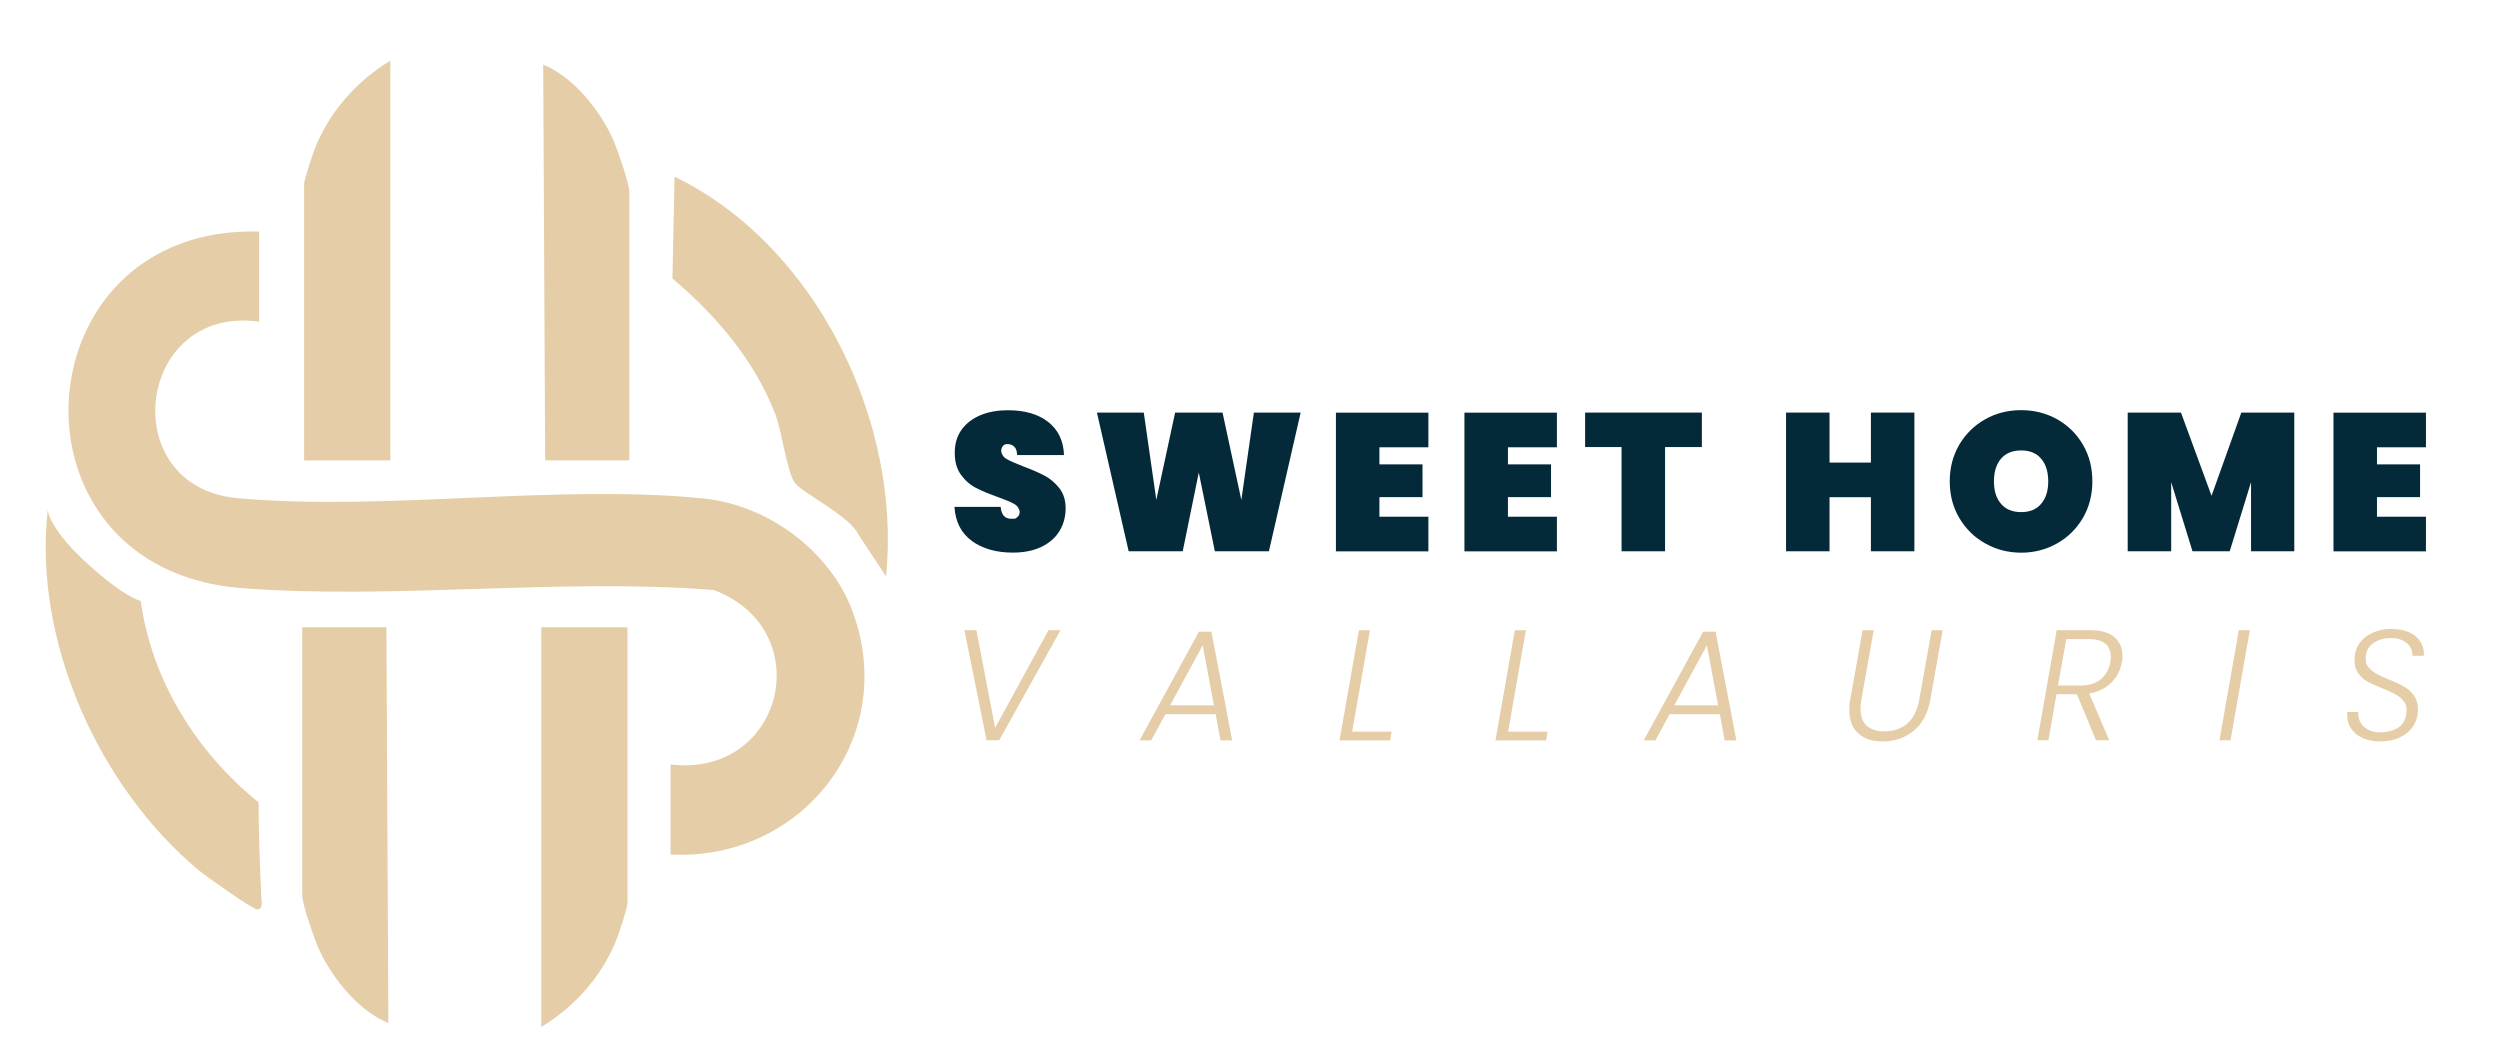 <?xml version="1.0" encoding="UTF-8"?> <svg xmlns="http://www.w3.org/2000/svg" id="logo_lisse" version="1.1" viewBox="0 0 3190.3 1356"><defs><style> .st0 { fill: #e5cda7; } .st1 { fill: #042a39; } </style></defs><path class="st0" d="M330.7,295.5v115c-157.3-21.9-184.6,210.9-27.7,225.2,188.6,17.1,406.4-18.5,594.6.4,82,8.2,161.8,66.6,190.5,144.5,59.4,160.9-64.8,318.4-232.4,309.9v-115c144,17.3,189.8-171.6,55.1-222.6-196.5-15.5-407.8,12.6-602.6-2.4C-2.9,726.5,23.9,286.6,330.7,295.5Z"></path><path class="st0" d="M1130.7,735.5l-34.8-52.6c-11.1-24.9-73.2-53.8-82.3-67.7s-16.3-65.9-24-86c-26.4-69.1-75.8-126.8-131.5-173.8l2.7-129.9c180.8,87.3,289.9,313.1,269.9,510Z"></path><path class="st0" d="M179.6,766.7c13.9,101.8,71.3,193.3,150.4,257.2,0,40.7,1.7,81.1,3.5,121.7.2,4.6,2.8,14.5-5.1,14.9-5.8.2-65.7-42.3-74.9-50-127.9-106.8-211.2-292.9-192.6-459.8,0,0,1,23.1,49.7,67.7s69,48.5,69,48.5v-.2Z"></path><path class="st0" d="M800.7,800.5v352.5c0,5.1-9.8,34.8-12.6,42.4-17.8,48-54,89.1-97.4,115.1v-510h110Z"></path><path class="st0" d="M493.2,800.5h-107.5v342.5c0,10.7,14.6,52.6,19.9,65.1,16.2,37.7,51.3,81.9,90,97.4l-2.5-505h.1Z"></path><path class="st0" d="M388.1,587.5V235c0-5.1,9.8-34.8,12.6-42.4,17.8-48,54-89.1,97.4-115.1v510h-110Z"></path><path class="st0" d="M695.6,587.5h107.5V245c0-10.7-14.6-52.6-19.9-65.1-16.2-37.7-51.3-81.9-90-97.4l2.5,505h0Z"></path><g><path class="st1" d="M1240.4,690.4c-13.8-9.9-21.2-24.5-22.4-43.6h59c.8,10.2,5.3,15.2,13.5,15.2s5.5-.7,7.6-2.1c2.1-1.4,3.1-3.6,3.1-6.6s-2.2-7.5-6.8-10.1c-4.5-2.6-11.5-5.5-21-8.9-11.3-4-20.7-7.9-28.1-11.8-7.4-3.8-13.8-9.4-19.1-16.8-5.3-7.3-7.9-16.8-7.8-28.2,0-11.5,3-21.3,8.9-29.4,5.9-8.1,14-14.2,24.2-18.4,10.2-4.2,21.8-6.2,34.6-6.2,21.7,0,38.9,5,51.6,15s19.5,24.1,20.1,42.2h-59.8c-.2-5-1.4-8.6-3.8-10.8-2.3-2.2-5.2-3.2-8.5-3.2s-4.2.8-5.8,2.4c-1.5,1.6-2.2,3.8-2.2,6.6s2.2,7.3,6.6,9.9c4.4,2.6,11.5,5.7,21.1,9.4,11.2,4.2,20.4,8.2,27.6,12,7.2,3.8,13.5,9.2,18.9,16,5.3,6.8,8,15.4,8,25.8s-2.7,20.5-8,29.1c-5.3,8.6-13.1,15.3-23.2,20.1-10.2,4.8-22.2,7.2-36.2,7.2-21.2,0-38.6-5-52.4-14.9Z"></path><path class="st1" d="M1659.8,526.5l-40.5,177h-69l-20.5-100.5-20.5,100.5h-69l-40.5-177h59.8l16,111.5,24-111.5h60.5l24,111.5,16-111.5h59.8Z"></path><path class="st1" d="M1760.3,570.8v21.8h55v41.8h-55v25h62.5v44.2h-118v-177h118v44.2h-62.5Z"></path><path class="st1" d="M1924.3,570.8v21.8h55v41.8h-55v25h62.5v44.2h-118v-177h118v44.2h-62.5Z"></path><path class="st1" d="M2171.8,526.5v44h-47v133h-55.5v-133h-46.5v-44h149Z"></path><path class="st1" d="M2443,526.5v177h-55.5v-69h-52.8v69h-55.5v-177h55.5v63.8h52.8v-63.8h55.5Z"></path><path class="st1" d="M2533.4,693.5c-13.9-7.8-25-18.7-33.1-32.5-8.2-13.8-12.2-29.4-12.2-46.8s4.1-32.9,12.2-46.8c8.2-13.8,19.2-24.6,33.1-32.4,13.9-7.8,29.2-11.6,45.9-11.6s31.9,3.9,45.8,11.6c13.8,7.8,24.8,18.5,32.9,32.4,8.1,13.8,12.1,29.4,12.1,46.8s-4,32.9-12.1,46.8c-8.1,13.8-19.1,24.7-33,32.5-13.9,7.8-29.1,11.8-45.6,11.8s-32-3.9-45.9-11.8ZM2604.8,642.9c6-7.1,9-16.6,9-28.6s-3-21.8-9-28.9c-6-7.1-14.5-10.6-25.5-10.6s-19.8,3.5-25.8,10.6c-6,7.1-9,16.7-9,28.9s3,21.5,9,28.6c6,7.1,14.6,10.6,25.8,10.6s19.5-3.5,25.5-10.6Z"></path><path class="st1" d="M2927.8,526.5v177h-55.2v-88.2l-27.2,88.2h-47.5l-27.2-88.2v88.2h-55.5v-177h68l39,106.2,38-106.2h67.8Z"></path><path class="st1" d="M3033.3,570.8v21.8h55v41.8h-55v25h62.5v44.2h-118v-177h118v44.2h-62.5Z"></path><path class="st0" d="M1246,804.2l23.9,124.6,68.1-124.6h15.3l-78.2,140.5h-16.1l-28.3-140.5h15.3Z"></path><path class="st0" d="M1551.3,911.4h-64.1l-18.1,33.4h-14.9l75.8-138.7h15.9l26.5,138.7h-14.9l-6.2-33.4ZM1549.1,900.1l-14.3-76.6-41.6,76.6h55.9Z"></path><path class="st0" d="M1725.4,933.7h50.5l-2,11.1h-64.5l24.7-140.5h14.1l-22.7,129.4Z"></path><path class="st0" d="M1924.4,933.7h50.5l-2,11.1h-64.5l24.7-140.5h14.1l-22.7,129.4Z"></path><path class="st0" d="M2194.7,911.4h-64.1l-18.1,33.4h-14.9l75.8-138.7h15.9l26.5,138.7h-14.9l-6.2-33.4ZM2192.5,900.1l-14.3-76.6-41.6,76.6h55.9Z"></path><path class="st0" d="M2391.1,804.2l-15.7,88.2c-.8,4.2-1.2,8-1.2,11.7,0,10,2.7,17.5,8.2,22.2,5.5,4.8,13.1,7.1,22.9,7.1s20.9-3.3,28.6-10c7.7-6.7,12.8-17,15.4-31l15.7-88.2h14.1l-15.7,88.2c-3.1,17.7-10.2,31.1-21.2,40.1-11.1,9-24.2,13.6-39.3,13.6s-23.4-3.3-31.2-10c-7.8-6.7-11.7-16.7-11.7-29.9s.4-8.8,1.2-13.7l15.7-88.2h14.1Z"></path><path class="st0" d="M2698.1,813.1c6.9,5.9,10.4,13.8,10.4,23.7s-.3,4.5-.8,8.2c-1.7,10.2-6.2,18.9-13.3,26-7.1,7.2-16.6,11.8-28.3,14l25.5,59.7h-16.9l-24.3-58.7h-26.1l-10.3,58.7h-14.1l24.7-140.5h42.4c13.8,0,24.2,2.9,31.1,8.8ZM2693.6,837.8c0-7.1-2.3-12.6-7-16.5-4.7-3.9-11.9-5.8-21.7-5.8h-28.1l-10.5,59.3h28.3c11.1,0,19.9-2.7,26.3-8,6.4-5.4,10.5-12.6,12.1-21.7.4-2.7.6-5.1.6-7.2Z"></path><path class="st0" d="M2871.1,804.2l-24.7,140.5h-14.1l24.7-140.5h14.1Z"></path><path class="st0" d="M3015.3,941.9c-6.4-2.8-11.3-6.8-14.8-11.9-3.5-5.1-5.2-10.9-5.2-17.5s0-3.1.2-4h13.9c-.3,4.3.5,8.4,2.3,12.4,1.8,4,5,7.2,9.4,9.8,4.5,2.6,10.3,3.9,17.4,3.9s17.8-2.5,23.7-7.4c5.9-5,8.8-11.7,8.8-20.1s-1.4-9.3-4.1-12.8c-2.7-3.4-6.1-6.2-10.2-8.4-4-2.2-9.5-4.7-16.5-7.5-8.2-3.2-14.7-6.2-19.5-8.9-4.8-2.7-8.8-6.5-12-11.4-3.2-4.8-4.5-11-3.9-18.5.3-7.2,2.4-13.6,6.5-19.2,4.1-5.6,9.6-9.9,16.7-13.1,7-3.1,15-4.7,24-4.7s16.4,1.5,22.8,4.5c6.4,3,11.1,7.1,14.3,12.4,3.1,5.2,4.5,11,4.1,17.3h-14.7c.3-3.6-.6-7.2-2.5-10.7-1.9-3.5-5-6.3-9.2-8.5-4.2-2.2-9.4-3.3-15.6-3.3-9.5,0-17.3,2.3-23.3,6.9-6,4.6-9,10.9-9,18.8s1.3,8.6,4,11.9c2.7,3.2,6,5.9,9.8,8,3.9,2.1,9.2,4.6,16.1,7.4,7.9,3.2,14.3,6.2,19.2,9,4.9,2.8,9,6.6,12.5,11.3,3.4,4.7,5.1,10.6,5.1,17.7s0,3.1-.2,4c-.5,6.8-2.8,13.1-6.8,18.7-4,5.6-9.5,10-16.6,13.3s-15.2,4.8-24.6,4.8-15.8-1.4-22.2-4.2Z"></path></g></svg> 